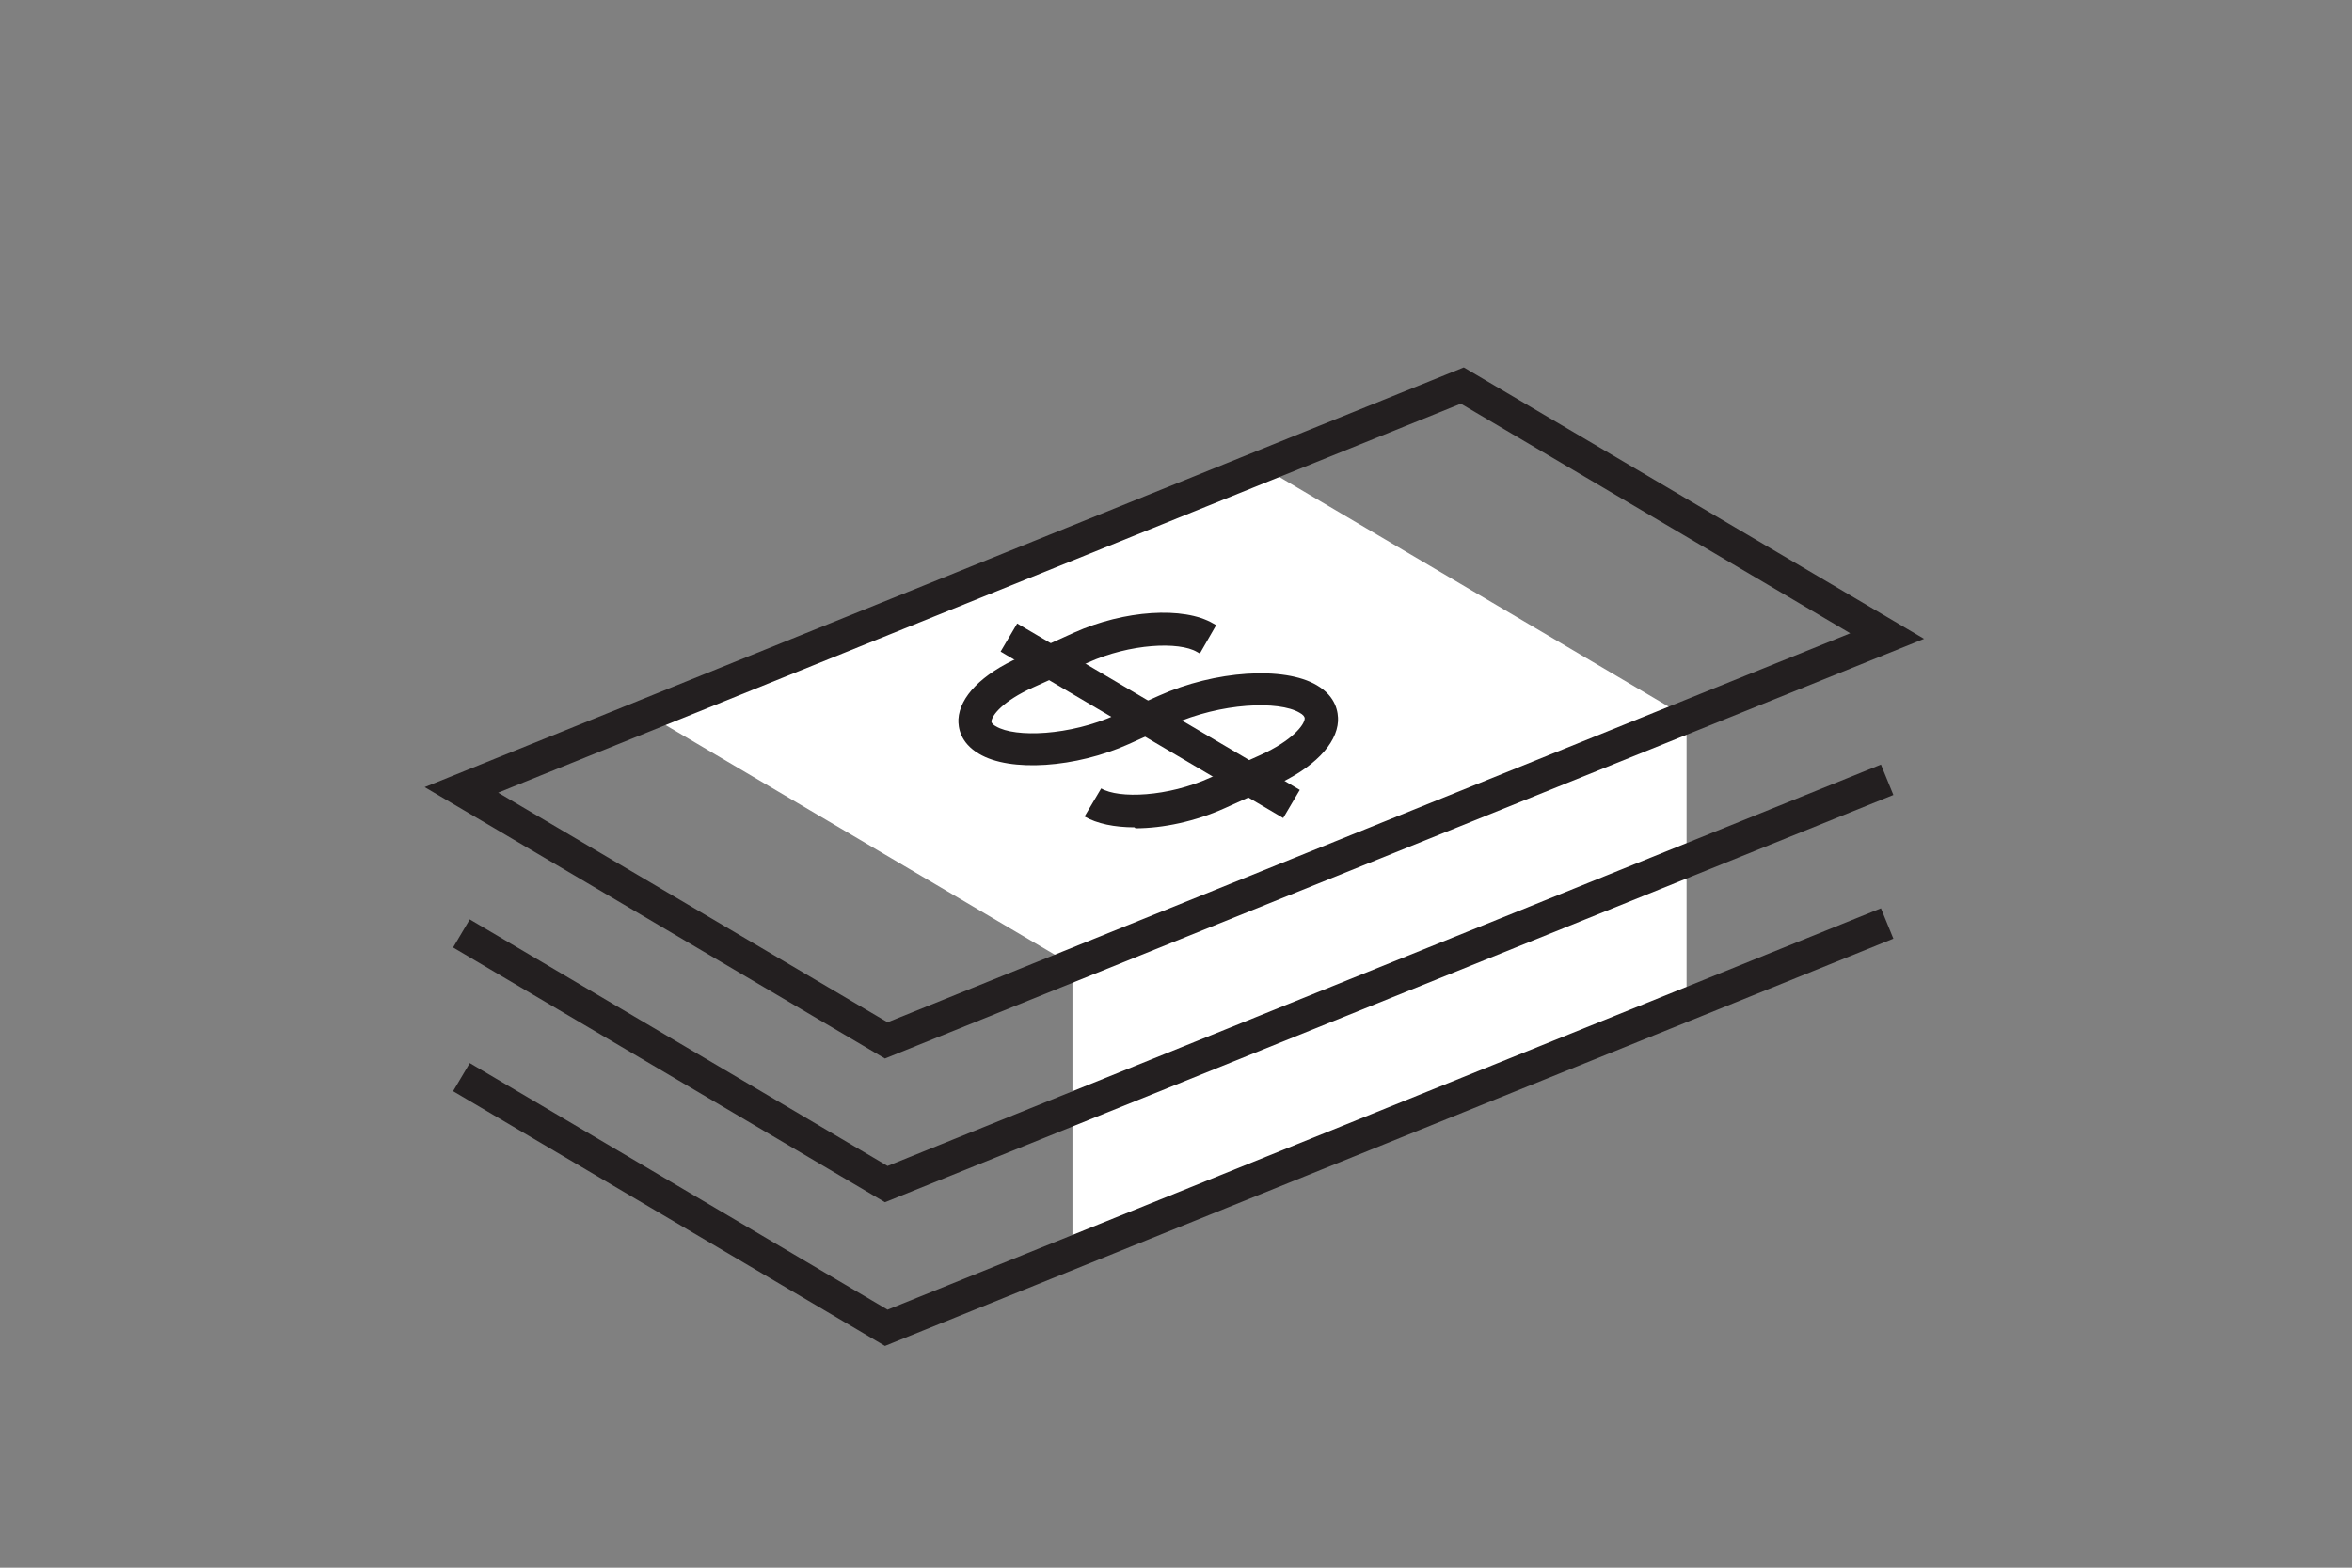 <svg width="180" height="120" viewBox="0 0 180 120" fill="none" xmlns="http://www.w3.org/2000/svg">
<rect x="0" y="0" width="180" height="120" fill="#808080" stroke="none"/>
<path d="M82.075 74.175V96.525L129.075 77.55V55.175L82.075 74.175Z" fill="white"/>
<path d="M82.075 73.875L129.075 54.9L96.575 35.725L49.575 54.7L82.075 73.875Z" fill="white"/>
<path d="M86.825 63.325C85.3 63.325 83.95 63.05 83 62.5L84.275 60.35C85.625 61.15 89.375 61 92.625 59.525L96.45 57.8C98.875 56.7 99.825 55.5 99.85 55C99.85 54.85 99.725 54.7 99.45 54.55C97.875 53.625 93.475 53.775 89.675 55.475L86.4 56.95C82.35 58.775 77.3 59.125 74.925 57.7C73.475 56.85 73.325 55.675 73.35 55.05C73.45 53.325 75.15 51.6 78 50.325L82.2 48.425C86.025 46.7 90.6 46.4 92.85 47.725L93.075 47.85L91.825 50.025L91.6 49.9C90.25 49.1 86.5 49.25 83.25 50.725L79.05 52.625C76.775 53.65 75.9 54.75 75.875 55.225C75.875 55.375 76.075 55.525 76.225 55.6C77.7 56.475 81.85 56.325 85.4 54.725L88.7 53.25C92.975 51.325 98.275 50.975 100.775 52.45C102.275 53.325 102.425 54.55 102.4 55.2C102.3 56.975 100.525 58.8 97.525 60.15L93.7 61.875C91.475 62.875 89 63.4 86.9 63.4L86.825 63.325Z" fill="#231F20"/>
<path d="M77.846 47.724L76.577 49.878L98.204 62.617L99.473 60.463L77.846 47.724Z" fill="#231F20"/>
<path d="M67.725 81.025L32.5 60.25L112.025 28.125L147.25 48.9L67.725 81.025V81.025ZM38.125 60.675L67.925 78.25L141.6 48.475L111.8 30.9L38.125 60.675Z" fill="#231F20"/>
<path d="M67.726 92.025L34.676 72.525L35.951 70.375L67.926 89.25L143.951 58.525L144.901 60.85L67.726 92.025Z" fill="#231F20"/>
<path d="M67.726 103.025L34.676 83.525L35.951 81.375L67.926 100.25L143.951 69.525L144.901 71.85L67.726 103.025Z" fill="#231F20"/>
</svg>
